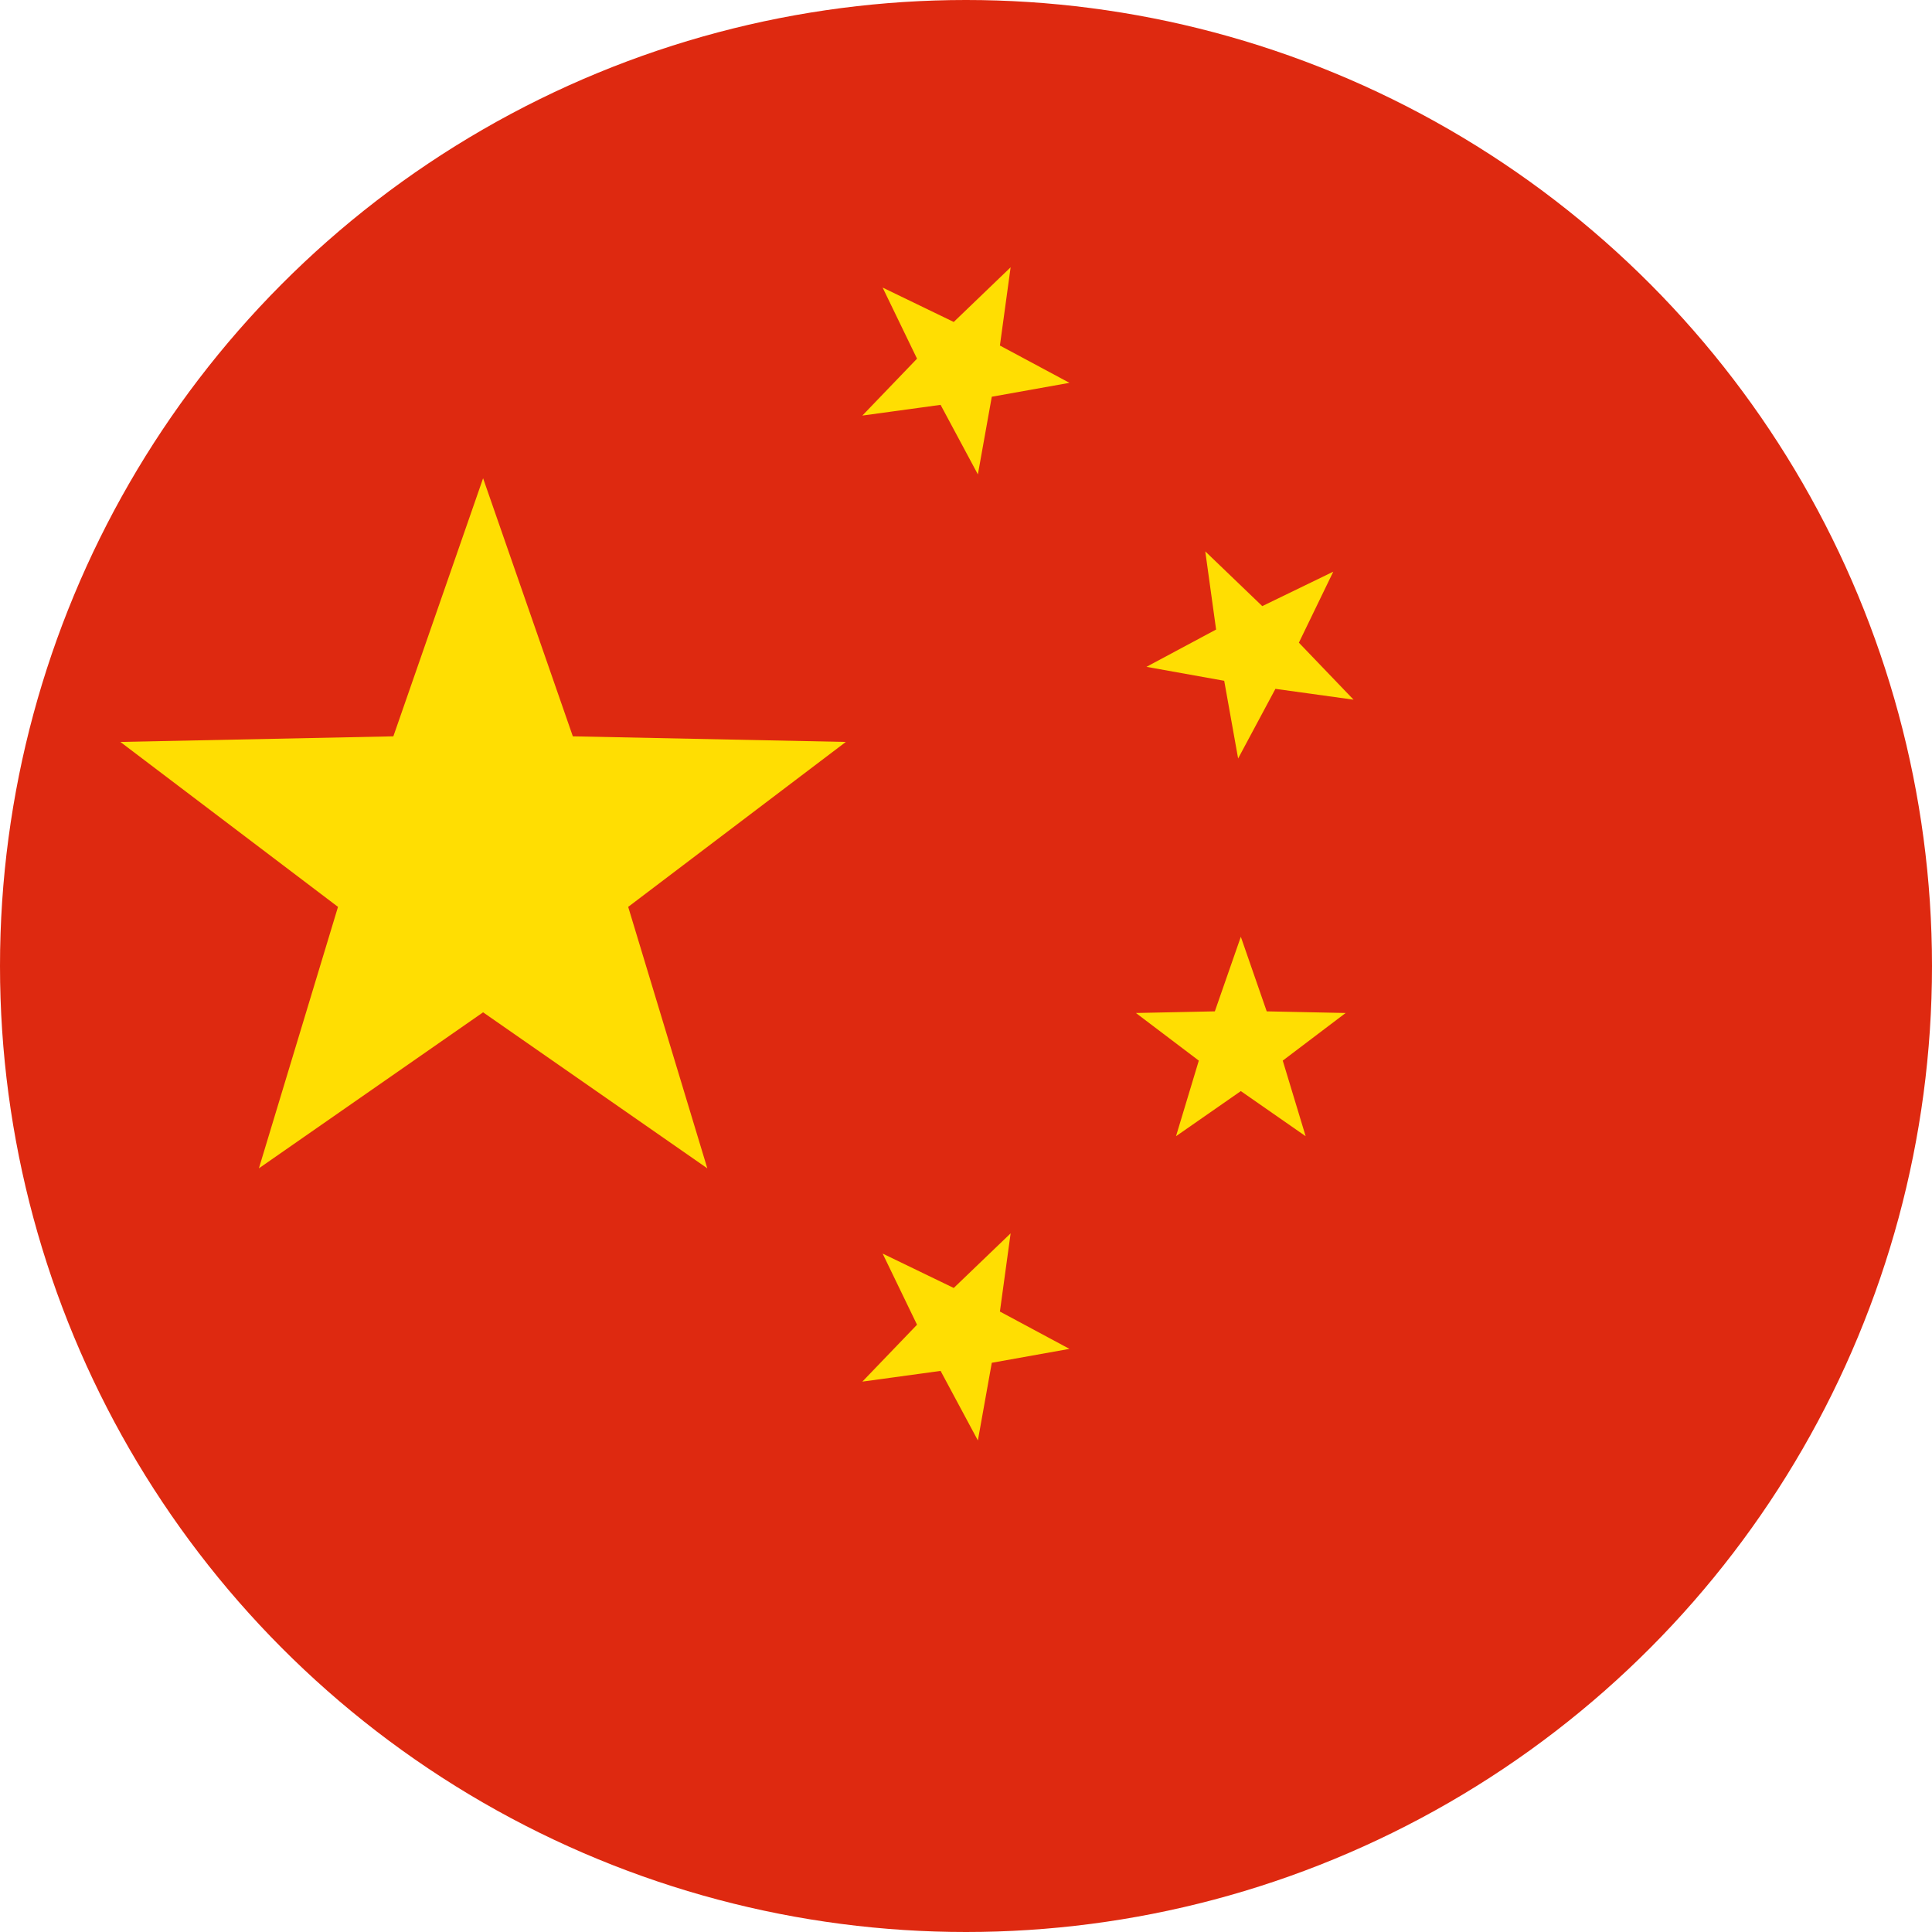 <svg width="40" height="40" viewBox="0 0 40 40" fill="none" xmlns="http://www.w3.org/2000/svg">
<circle cx="20" cy="20" r="20" fill="#DE2910"/>
<path d="M18.274 5.954L19.746 6.666L20.924 5.534L20.702 7.154L22.142 7.926L20.534 8.214L20.246 9.822L19.474 8.382L17.854 8.604L18.986 7.426L18.274 5.954ZM27.604 11.836L26.892 13.306L28.024 14.486L26.406 14.262L25.634 15.704L25.346 14.095L23.736 13.806L25.178 13.034L24.954 11.416L26.134 12.549L27.604 11.836ZM25.69 19.395L26.226 20.939L27.86 20.973L26.558 21.959L27.032 23.524L25.69 22.59L24.348 23.524L24.82 21.959L23.518 20.973L25.152 20.939L25.69 19.395ZM18.274 25.954L19.746 26.666L20.924 25.535L20.702 27.154L22.142 27.927L20.534 28.215L20.246 29.823L19.474 28.383L17.854 28.605L18.986 27.427L18.274 25.954ZM10.002 9.902L11.86 15.245L17.512 15.361L13.006 18.776L14.644 24.189L10.002 20.959L5.36 24.189L6.998 18.776L2.492 15.361L8.144 15.245L10.002 9.902Z" fill="#FFDE02"/>
</svg>
